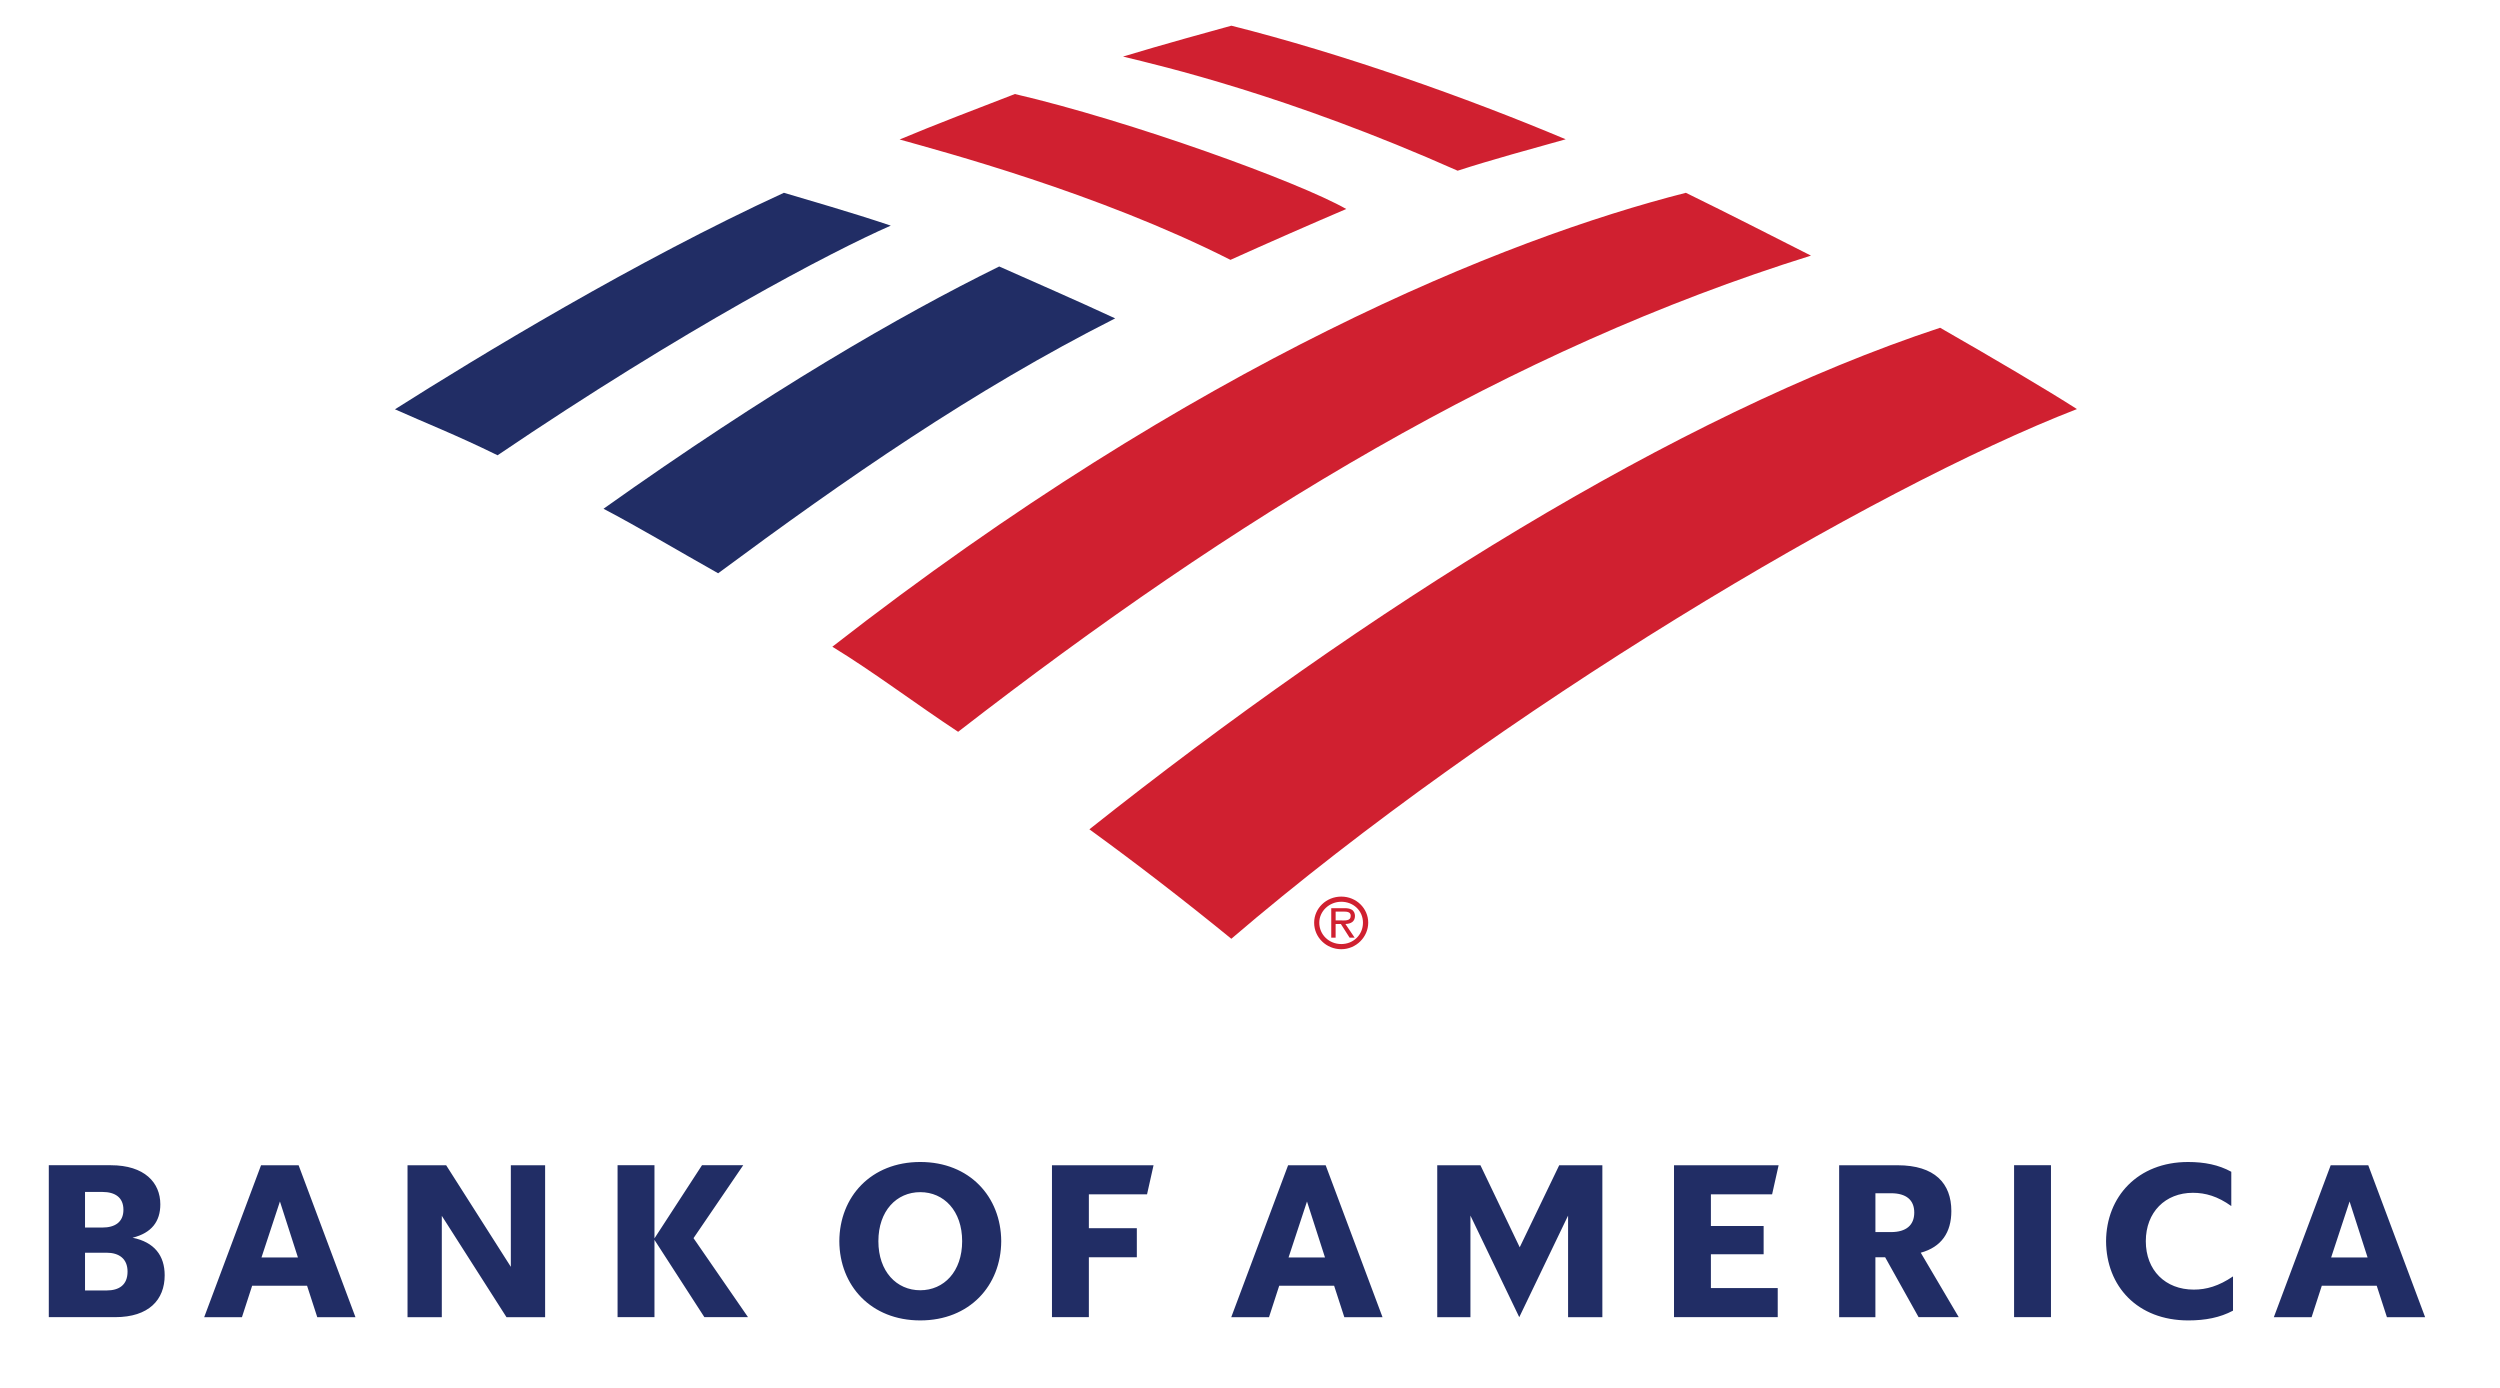 <?xml version="1.0" encoding="UTF-8"?>
<svg id="Layer_1" xmlns="http://www.w3.org/2000/svg" version="1.1" viewBox="0 0 1080 599.7">
  <!-- Generator: Adobe Illustrator 29.1.0, SVG Export Plug-In . SVG Version: 2.1.0 Build 142)  -->
  <defs>
    <style>
      .st0 {
        fill: #212d65;
      }

      .st1 {
        fill-rule: evenodd;
      }

      .st1, .st2 {
        fill: #d02030;
      }
    </style>
  </defs>
  <path id="BofA_Wordmark" class="st0" d="M21.07,569.01h28.69c14.53,0,21.38-7.5,21.38-18.09,0-8.53-4.5-14.34-13.88-16.22,8.25-2.06,12-7.03,12-14.44,0-9.38-6.84-16.88-21.37-16.88h-26.81v65.63ZM46.01,541.17c5.44,0,9.09,2.62,9.09,8.15,0,5.81-3.66,8.16-9.09,8.16h-9.28v-16.31h9.28ZM44.23,514.92c5.44,0,9.09,2.34,9.09,7.69s-3.66,7.69-9.09,7.69h-7.5v-15.38h7.5ZM128.99,503.39h-16.22l-24.56,65.63h16.31l4.41-13.59h23.72l4.41,13.59h16.5l-24.56-65.63ZM120.93,519.04l7.78,24.19h-15.75l7.97-24.19ZM235.49,503.39h-14.81v43.88l-27.94-43.88h-16.69v65.63h14.81v-43.78l27.94,43.78h16.69v-65.63ZM304.29,569.01l-21.56-33.38v33.38h-15.94v-65.63h15.94v31.59l20.53-31.59h17.81l-21.47,31.5,23.53,34.12h-18.84ZM379.46,536.2c0,13.12,7.88,21.19,18.09,21.19s18.1-8.06,18.1-21.19-7.88-21.19-18.1-21.19-18.09,8.06-18.09,21.19h0ZM362.59,536.2c.09-19.22,13.69-34.22,34.97-34.22s34.88,15,34.97,34.22c-.09,19.22-13.69,34.22-34.97,34.22s-34.88-15-34.97-34.22h0ZM454.45,569.01h15.94v-25.87h20.72v-12.56h-20.72v-14.63h25.13l2.81-12.56h-43.88v65.63ZM572.68,503.39h-16.22l-24.56,65.63h16.31l4.41-13.59h23.72l4.41,13.59h16.5l-24.56-65.63ZM564.62,519.04l7.78,24.19h-15.75l7.97-24.19ZM692.24,503.39h-18.66l-17.06,35.44-16.97-35.44h-18.66v65.63h14.34v-43.88l21.09,43.88,21.09-43.88v43.88h14.81v-65.63ZM723.17,569.01h44.81v-12.56h-28.87v-14.62h22.78v-12.19h-22.78v-13.69h26.44l2.81-12.56h-45.19v65.63ZM828.83,569.01h17.34l-16.41-27.84c8.91-2.44,13.22-8.72,13.22-18,0-11.91-7.12-19.78-23.25-19.78h-25.22v65.63h15.66v-25.87h4.22l14.44,25.87ZM816.93,515.48c6.56,0,10.03,2.91,10.03,8.34s-3.47,8.44-10.03,8.44h-6.75v-16.78h6.75ZM870.08,569.01h15.94v-65.63h-15.94v65.63ZM964.68,551.39c-6.19,4.22-11.53,5.72-16.97,5.72-12.28,0-20.72-8.34-20.72-20.91s8.44-20.91,20.34-20.91c5.44,0,10.69,1.5,16.59,5.72v-14.81c-5.44-3-11.62-4.22-18.66-4.22-21.75,0-35.34,15-35.44,34.22.09,19.4,13.5,34.22,35.53,34.22,7.31,0,13.69-1.22,19.31-4.22v-14.81ZM1023.08,503.39h-16.22l-24.56,65.63h16.31l4.41-13.59h23.72l4.41,13.59h16.5l-24.56-65.63ZM1015.02,519.04l7.78,24.19h-15.75l7.97-24.19Z"/>
  <g>
    <g id="Flagscape">
      <path id="Legal_Mark" class="st1" d="M567.71,398.6c0-6.18,5.22-11.27,11.72-11.27s11.64,5.09,11.64,11.27-5.21,11.46-11.64,11.46-11.72-5.07-11.72-11.46h0ZM569.93,398.6c0,5.21,4.23,9.23,9.51,9.23s9.36-4.02,9.36-9.23-4.16-9.04-9.36-9.04-9.51,4.07-9.51,9.04h0ZM585.21,405.06h-2.19l-3.76-5.89h-2.27v5.89h-1.89v-12.73h5.62c1.15,0,2.19.07,3.19.63.97.51,1.44,1.65,1.44,2.7,0,2.51-1.79,3.43-4.13,3.51l3.98,5.89ZM579.12,397.62c1.87,0,4.39.34,4.39-1.99,0-1.65-1.47-1.83-3.17-1.83h-3.34v3.82h2.12Z"/>
      <path id="Flagscape1" data-name="Flagscape" class="st2" d="M470.62,358.26c119.6-94.92,253.21-178.96,367.51-216.67,23.92,13.71,45.32,26.33,59.11,35.13-88.63,34.34-250.26,130.33-365.31,228.83-19.94-16.27-40.95-32.51-61.32-47.29ZM581.58,90.29c-20.66-11.77-93.34-38.08-143.14-49.67-14.69,5.66-35.53,13.63-49.8,19.64,17.82,5.04,85.41,22.89,142.92,52,15.32-6.93,35.62-15.83,50.02-21.97ZM629.72,73.74c14.56-4.72,31.97-9.45,46.66-13.57-42.98-18.09-96.59-37.06-144.44-49.07-7.48,2.05-30.45,8.37-46.79,13.34,16.55,4.04,70.96,16.6,144.56,49.31ZM359.57,279.39c17.36,10.55,36.3,24.88,54.34,36.75,119.94-92.96,238.22-165.06,368.43-205.71-18.09-9.13-33.96-17.32-54.04-27.14-78.23,19.88-211.01,73.17-368.73,196.1Z"/>
    </g>
    <path class="st0" d="M481.77,137.55c-17.11-7.95-35.42-15.89-50.11-22.43-43.38,21.37-99.62,53.96-170.94,104.66,15.55,8.18,31.93,17.97,49.52,27.88,54.86-40.64,110.24-79.15,171.53-110.12Z"/>
    <path class="st0" d="M338.63,83.29c-64.33,29.59-131.35,70.31-168.01,93.53,13.01,5.84,26.18,10.94,44.33,19.86,80.94-54.84,144.43-88.07,169.87-99.21-18.02-6.05-35.3-10.91-46.19-14.19Z"/>
  </g>
</svg>